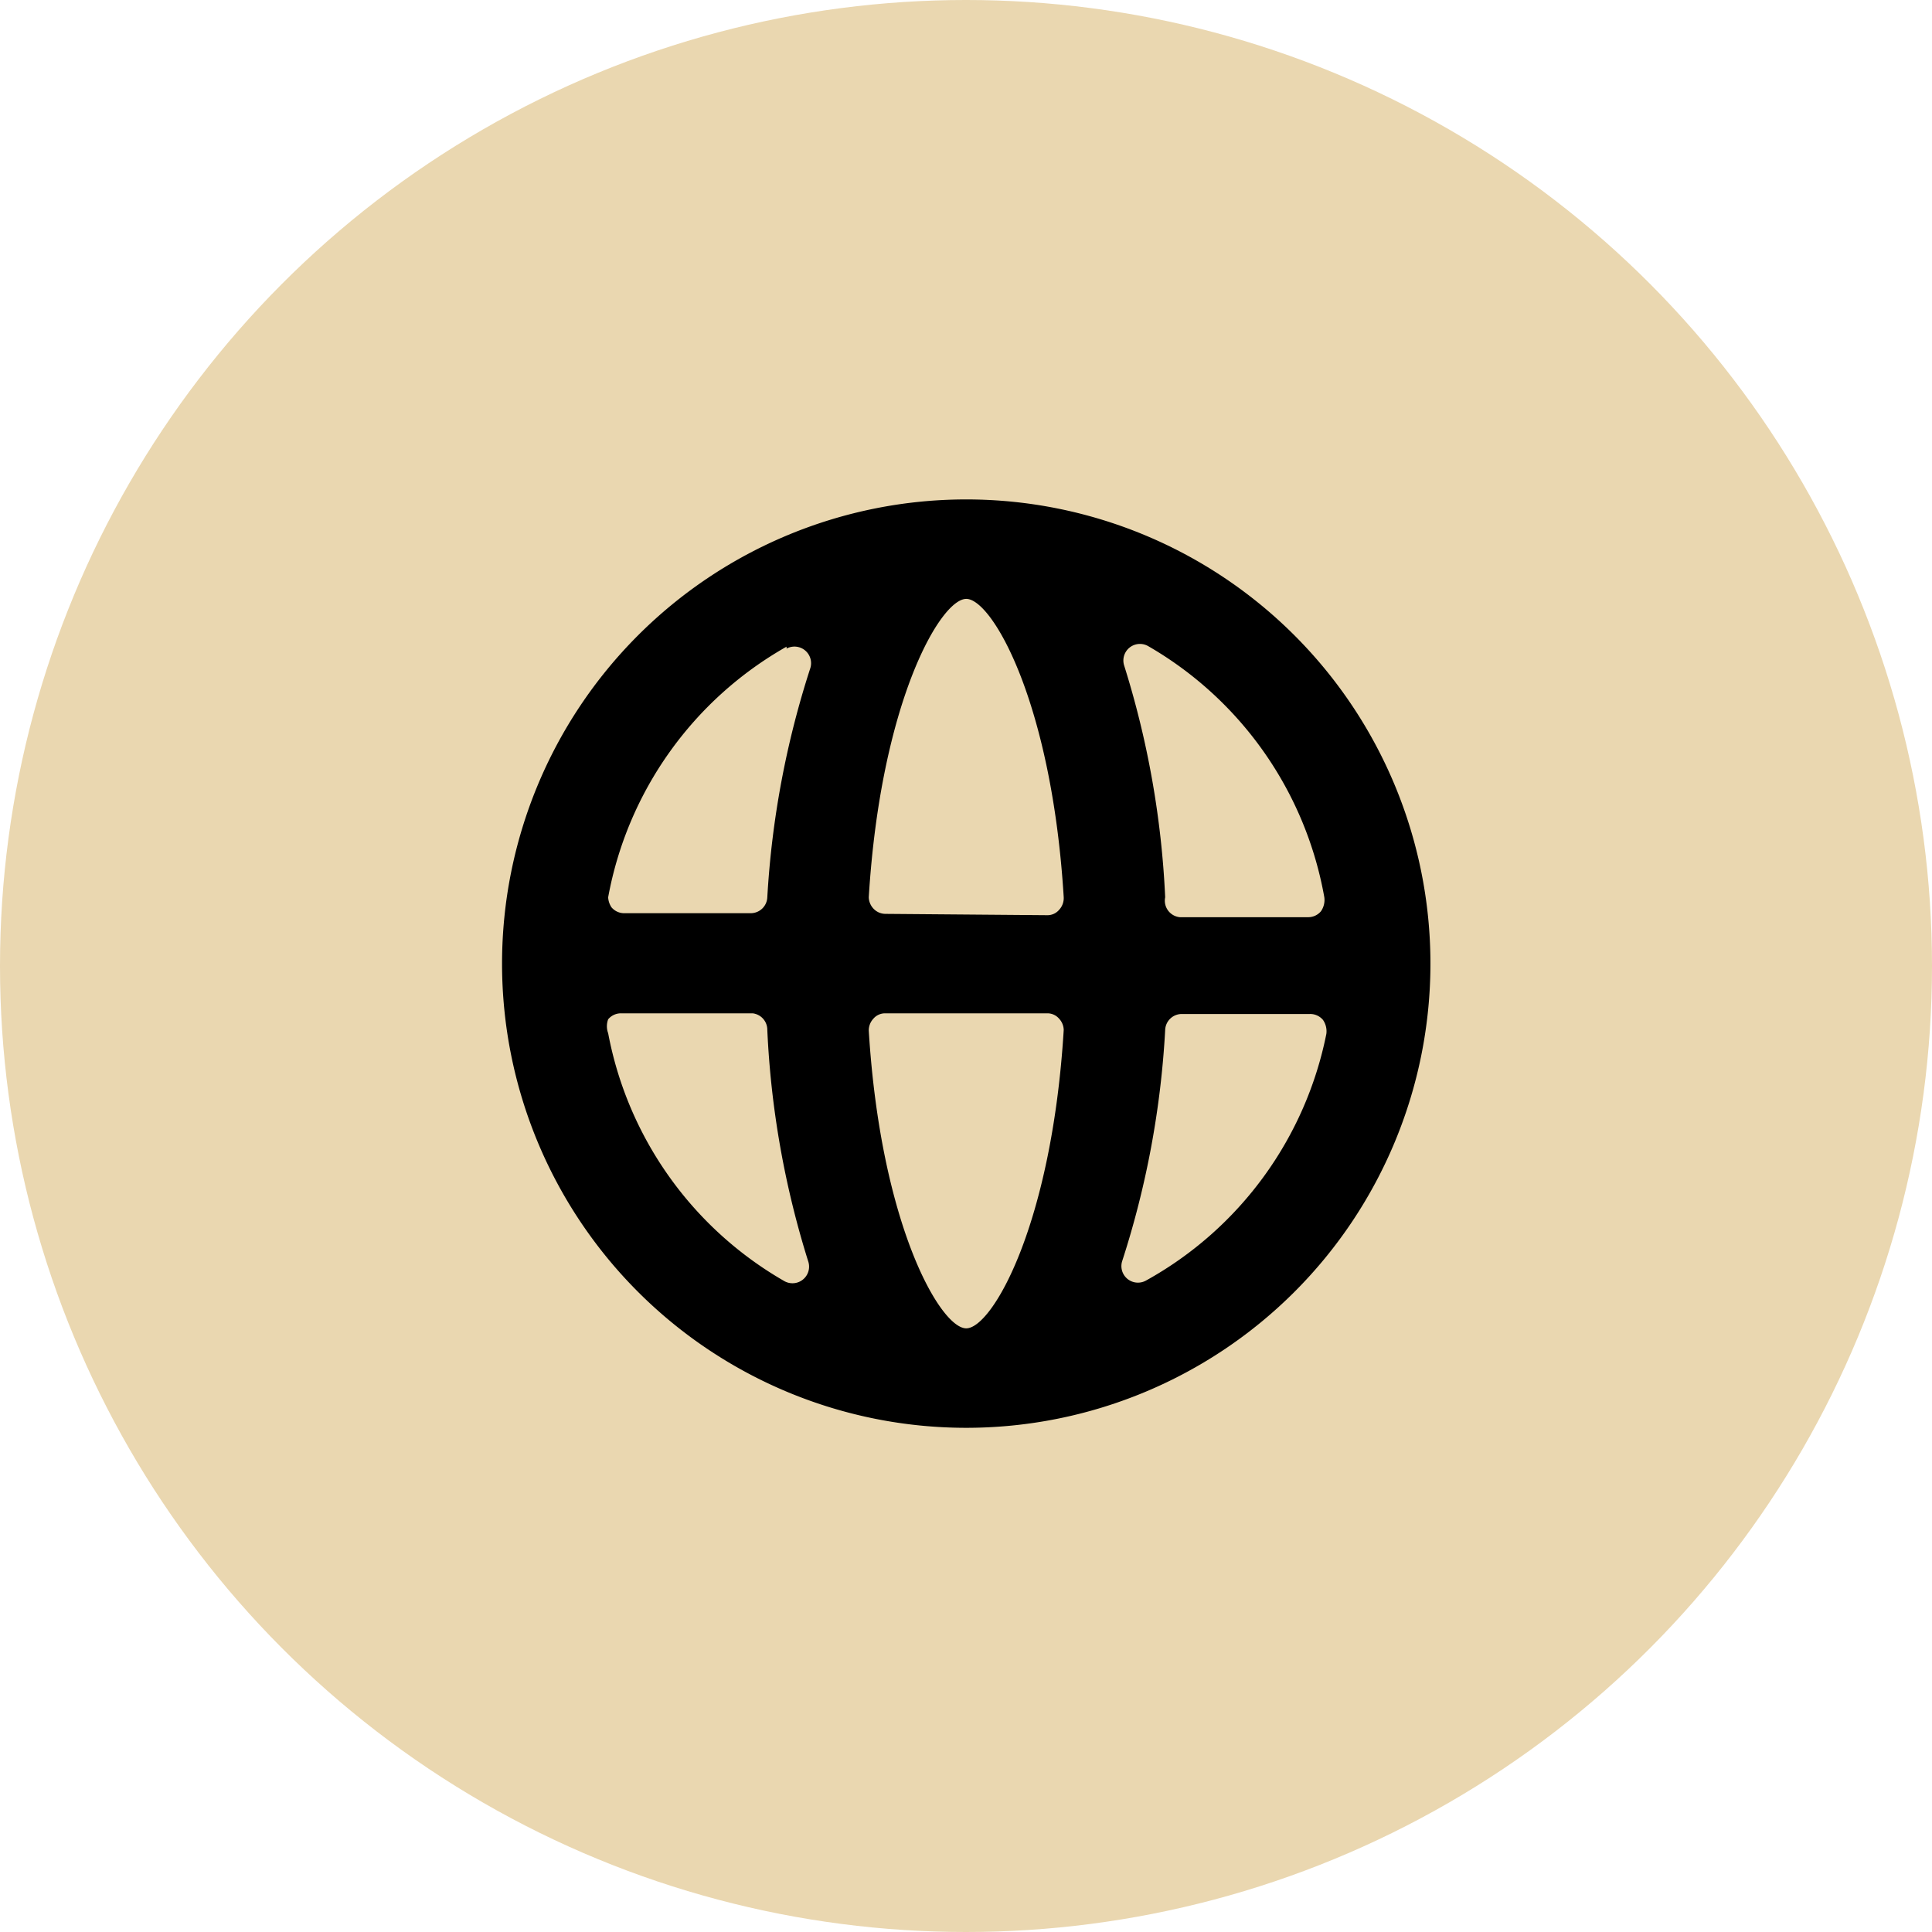    <svg xmlns="http://www.w3.org/2000/svg" height="64" viewBox="0 0 64 64" width="64">
    <g fill="none" fill-rule="evenodd">
    <circle cx="32" cy="32" fill="#EAD7B0" fill-rule="nonzero" r="32"/>
            <path
          fill="#000"
          d="M32.008 16.544a15.377 15.377 0 100 30.754 15.377 15.377 0 000-30.754zm11.862 13.18a.66.66 0 01-.11.461.55.55 0 01-.439.198h-4.24a.55.55 0 01-.483-.659 30.137 30.137 0 00-1.362-7.688.549.549 0 01.791-.637 12.038 12.038 0 015.843 8.325zM32.008 44.003c-.857 0-2.834-3.427-3.229-9.864a.571.571 0 01.154-.395.507.507 0 01.395-.176h5.36a.506.506 0 01.395.176c.096.102.15.234.154.373-.395 6.459-2.372 9.886-3.229 9.886zm-2.68-13.73a.547.547 0 01-.395-.175.571.571 0 01-.154-.374c.395-6.458 2.372-9.885 3.23-9.885.856 0 2.833 3.427 3.228 9.885a.57.57 0 01-.154.417.504.504 0 01-.395.176l-5.36-.044zm-3.273-8.787a.55.55 0 01.791.637 30.139 30.139 0 00-1.428 7.601.55.55 0 01-.55.527h-4.173a.55.55 0 01-.44-.197.658.658 0 01-.109-.33 12.037 12.037 0 015.91-8.303v.066zm-5.909 12.741a.659.659 0 010-.461.548.548 0 01.44-.198h4.349a.549.549 0 01.483.55 30.137 30.137 0 001.362 7.688.55.55 0 01-.79.637 12.038 12.038 0 01-5.844-8.216zm17.815 8.194a.548.548 0 01-.79-.637 30.14 30.14 0 001.427-7.666.55.55 0 01.55-.528h4.239a.55.55 0 01.44.198.66.66 0 01.11.461 12.037 12.037 0 01-5.976 8.172z"
        ></path>
    </g>
    </svg>